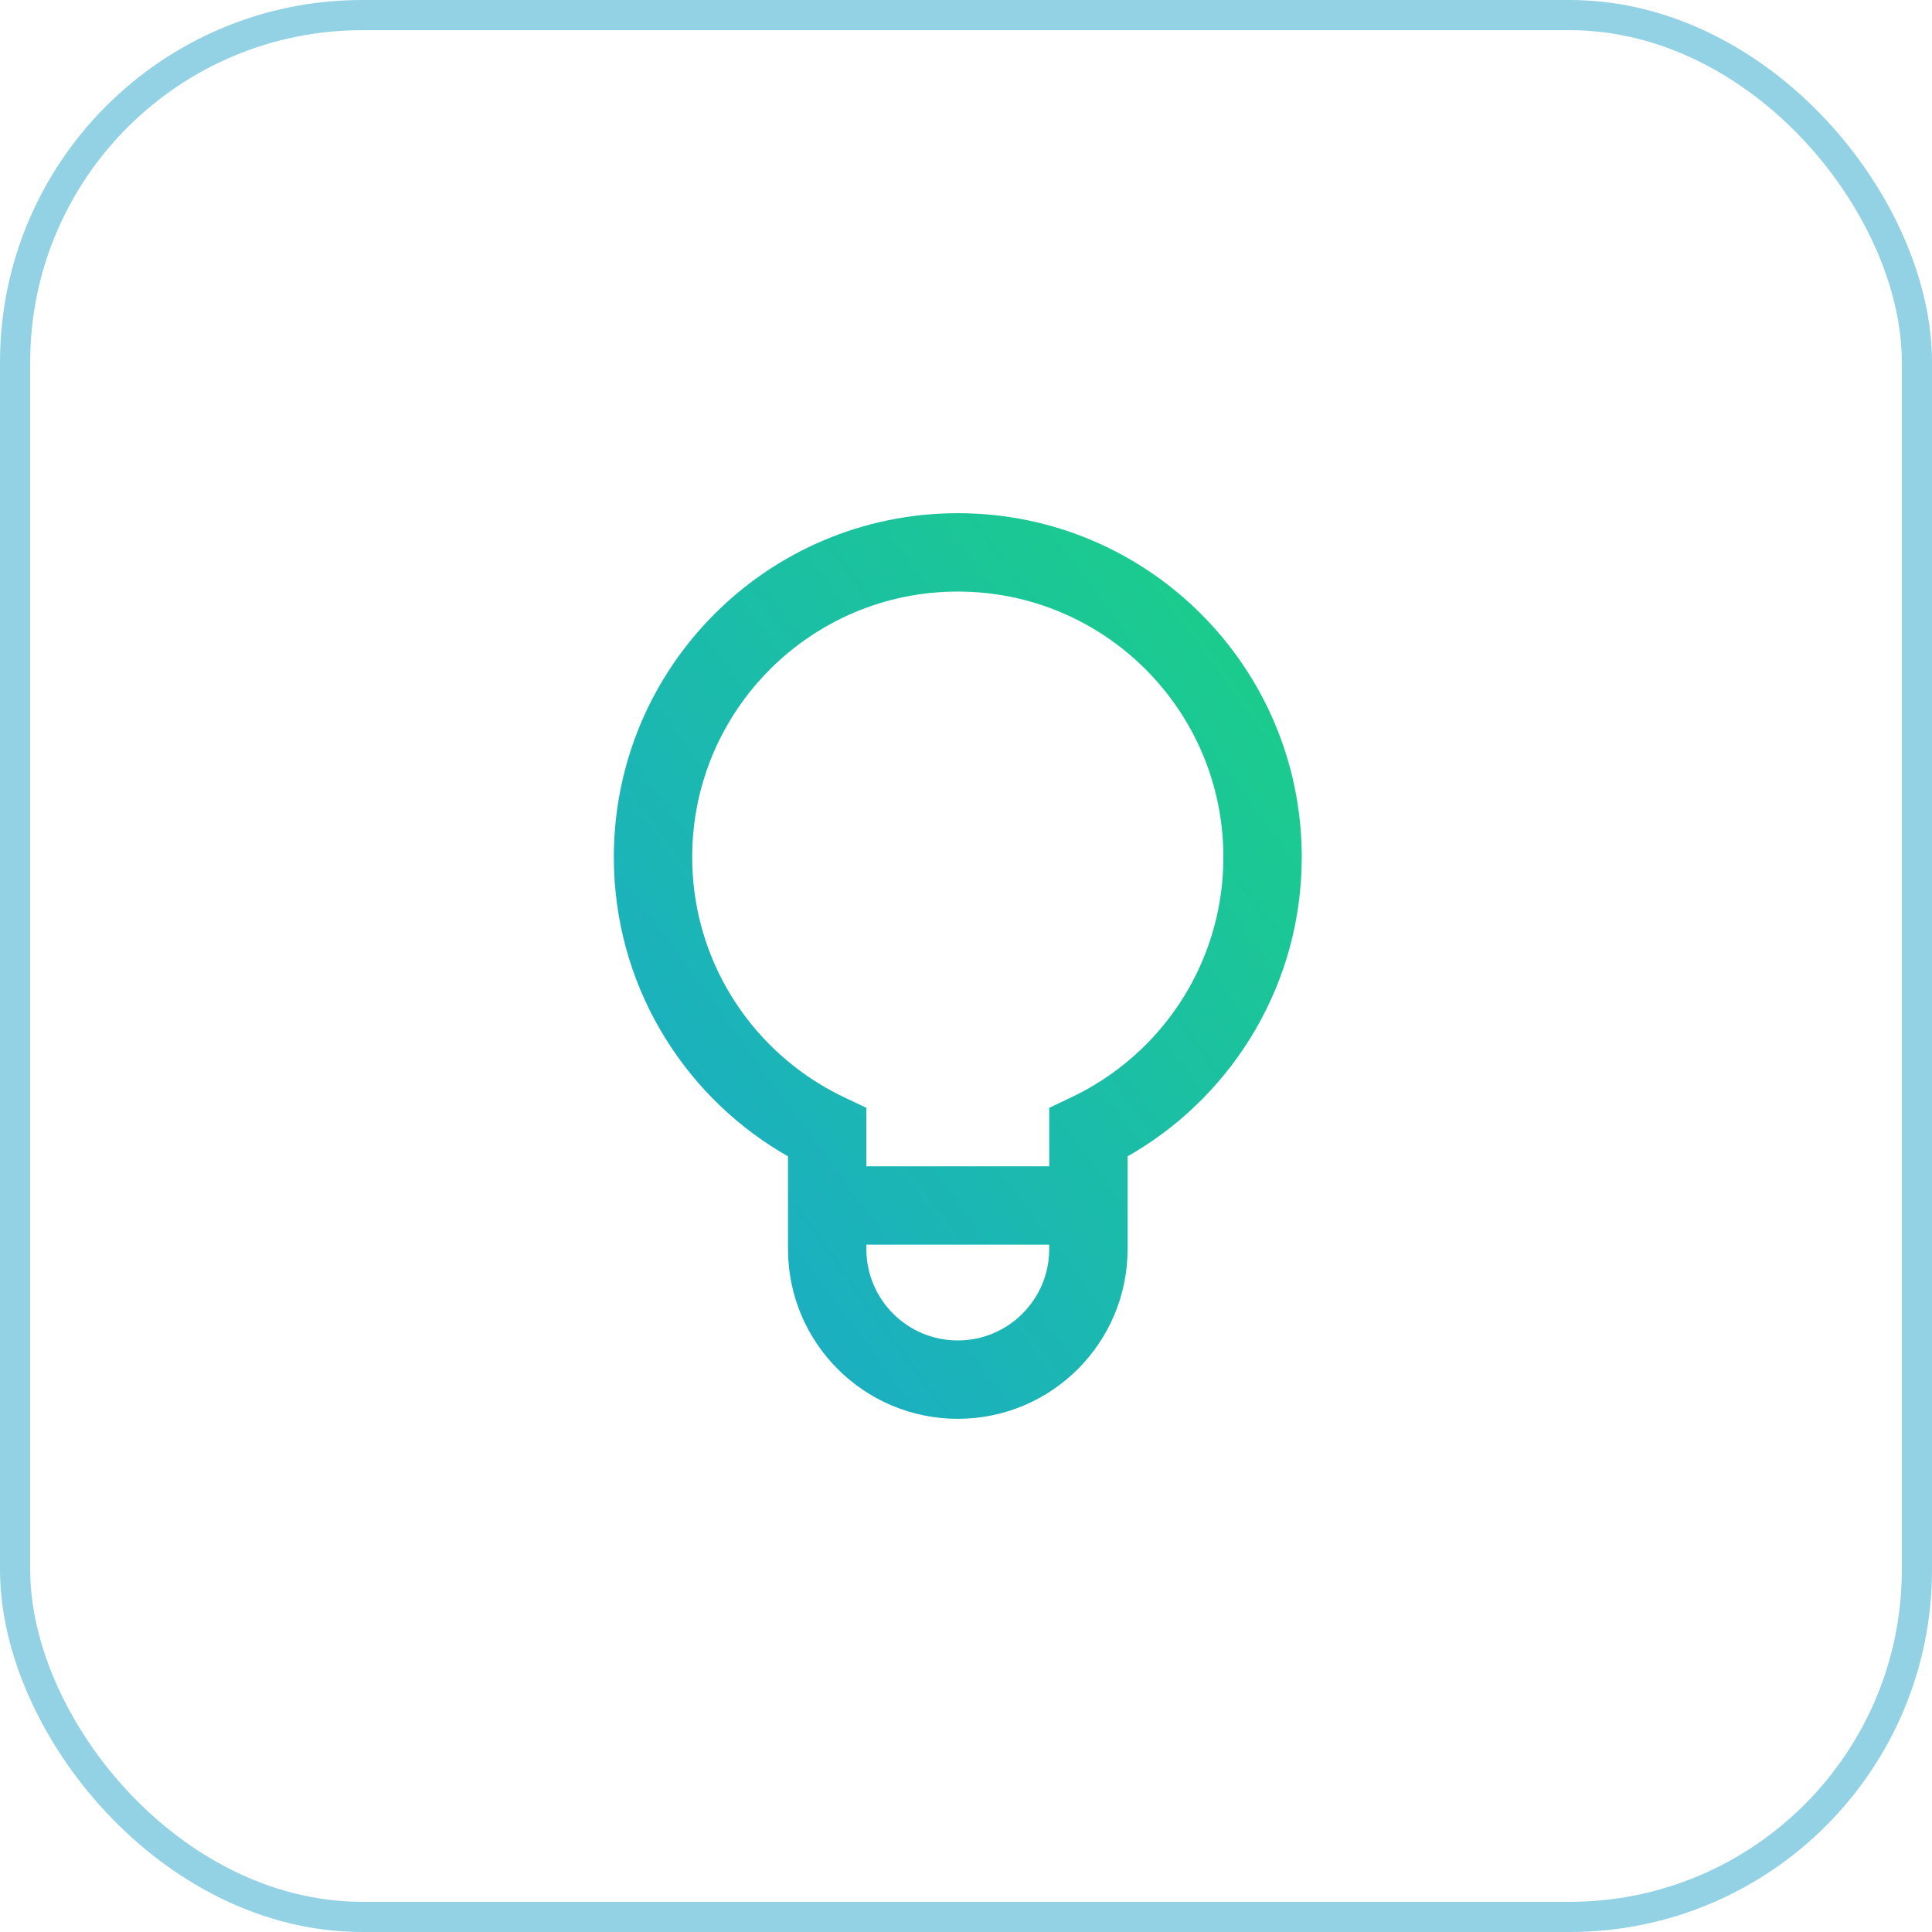 <svg width="64" height="64" viewBox="0 0 64 64" fill="none" xmlns="http://www.w3.org/2000/svg">
<rect x="0.5" y="0.5" width="63" height="63" rx="11.5" stroke="#93D2E5"/>
<path fill-rule="evenodd" clip-rule="evenodd" d="M31.728 19.596C26.869 19.596 22.93 23.535 22.93 28.394C22.93 31.593 24.637 34.395 27.195 35.936C27.442 36.085 27.697 36.222 27.958 36.346L28.699 36.698V38.635H34.757V36.698L35.498 36.346C35.76 36.222 36.015 36.085 36.261 35.936C38.82 34.395 40.526 31.593 40.526 28.394C40.526 23.535 36.587 19.596 31.728 19.596ZM34.757 41.231H28.699V41.375C28.699 43.048 30.055 44.404 31.728 44.404C33.401 44.404 34.757 43.048 34.757 41.375V41.231ZM20.334 28.394C20.334 22.101 25.435 17 31.728 17C38.021 17 43.122 22.101 43.122 28.394C43.122 32.541 40.907 36.168 37.601 38.16C37.519 38.209 37.437 38.258 37.353 38.305V41.375C37.353 44.482 34.835 47 31.728 47C28.622 47 26.103 44.482 26.103 41.375V38.305C26.02 38.258 25.937 38.209 25.855 38.16C22.549 36.168 20.334 32.541 20.334 28.394Z" fill="url(#paint0_linear_1941_21603)"/>
<defs>
<linearGradient id="paint0_linear_1941_21603" x1="40.351" y1="12.668" x2="10.247" y2="34.824" gradientUnits="userSpaceOnUse">
<stop stop-color="#1BD183"/>
<stop offset="1" stop-color="#1BA6D1"/>
</linearGradient>
</defs>
</svg>
